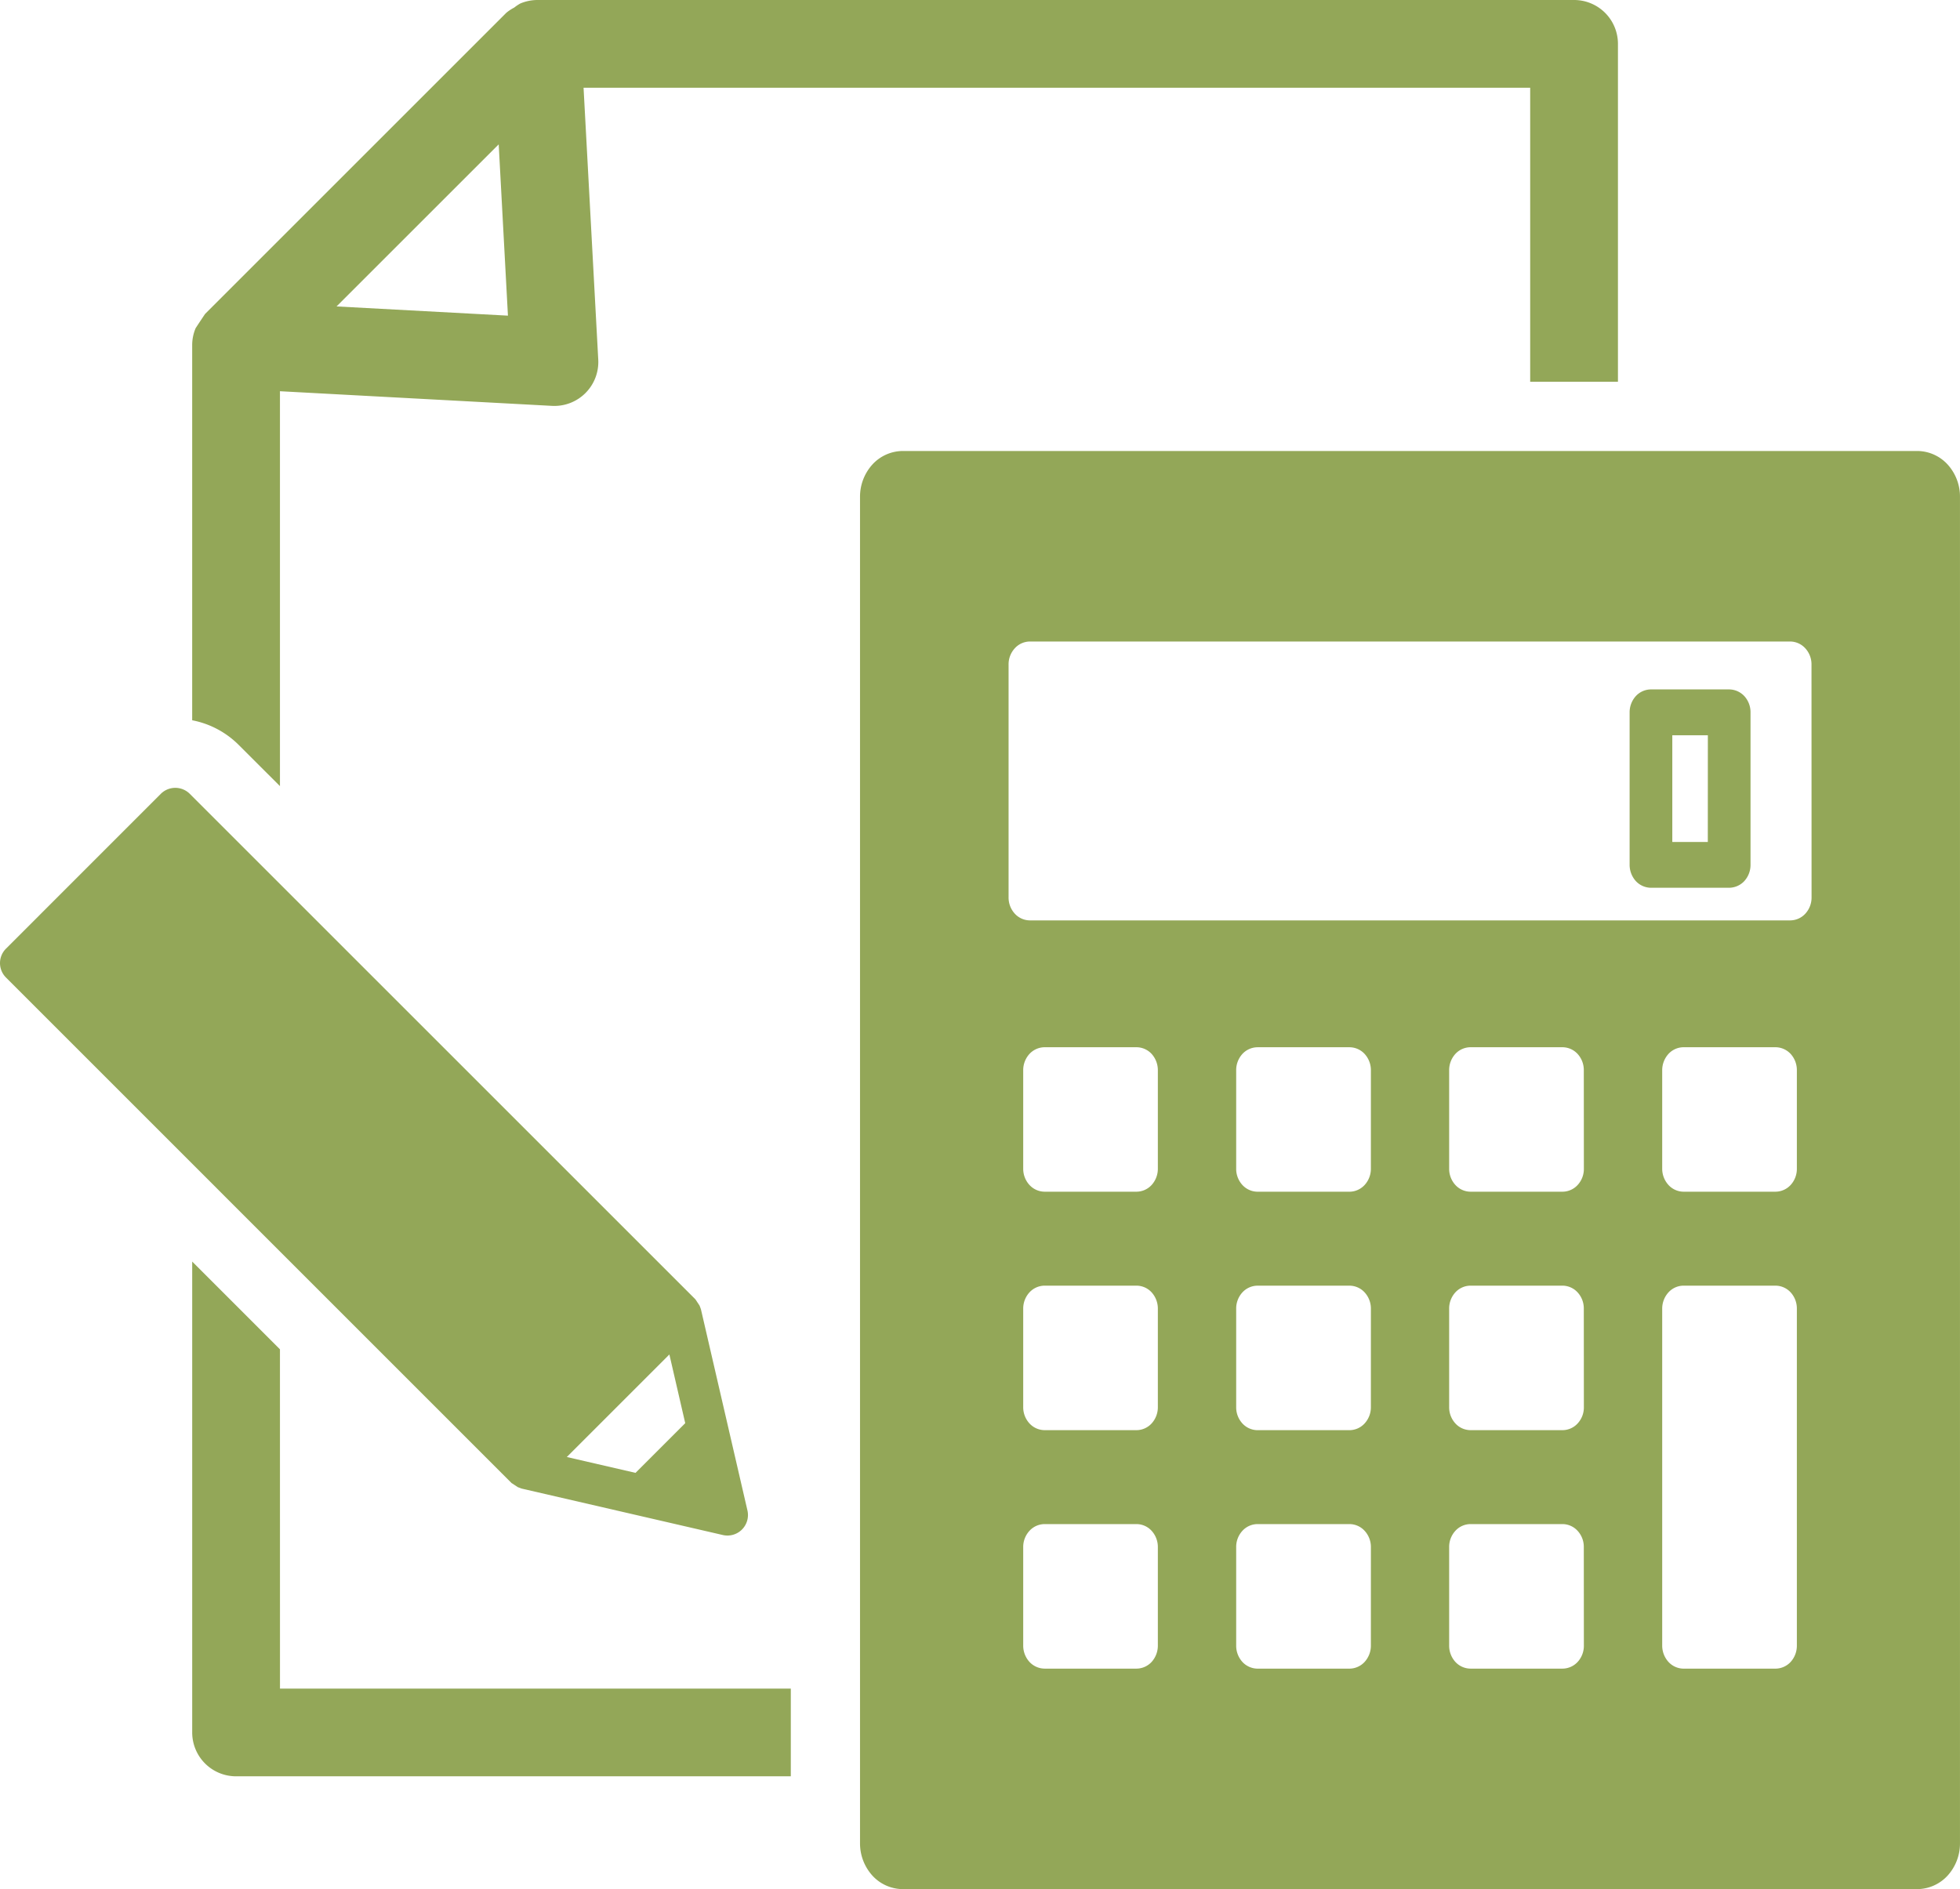 <svg xmlns="http://www.w3.org/2000/svg" width="112" height="107.977" viewBox="0 0 112 107.977">
  <g id="グループ_2997" data-name="グループ 2997" transform="translate(-85.279 -92.909)">
    <path id="パス_11036" data-name="パス 11036" d="M333.78,191.424a2.368,2.368,0,0,0-1.725-.766H274.075a2.372,2.372,0,0,0-1.725.766,2.741,2.741,0,0,0-.713,1.85v76.966a2.743,2.743,0,0,0,.713,1.85,2.373,2.373,0,0,0,1.725.766h57.979a2.374,2.374,0,0,0,1.725-.766,2.73,2.73,0,0,0,.713-1.85V193.274A2.728,2.728,0,0,0,333.78,191.424Zm-45.124,67.519a1.39,1.39,0,0,1-.355.926,1.187,1.187,0,0,1-.86.384h-5.256a1.193,1.193,0,0,1-.865-.384,1.378,1.378,0,0,1-.358-.926V253.3a1.361,1.361,0,0,1,.358-.923,1.184,1.184,0,0,1,.865-.385h5.256a1.178,1.178,0,0,1,.86.385,1.372,1.372,0,0,1,.355.923Zm0-13.629a1.374,1.374,0,0,1-.355.924,1.178,1.178,0,0,1-.86.385h-5.256a1.184,1.184,0,0,1-.865-.385,1.362,1.362,0,0,1-.358-.924v-5.641a1.37,1.37,0,0,1,.358-.925,1.187,1.187,0,0,1,.865-.384h5.256a1.182,1.182,0,0,1,.86.384,1.381,1.381,0,0,1,.355.925Zm0-13.628a1.376,1.376,0,0,1-.355.923,1.183,1.183,0,0,1-.86.385h-5.256a1.189,1.189,0,0,1-.865-.385,1.364,1.364,0,0,1-.358-.923v-5.641a1.376,1.376,0,0,1,.358-.926,1.192,1.192,0,0,1,.865-.382h5.256a1.187,1.187,0,0,1,.86.382,1.388,1.388,0,0,1,.355.926Zm12.173,27.258a1.378,1.378,0,0,1-.358.926,1.187,1.187,0,0,1-.863.384H294.35a1.191,1.191,0,0,1-.863-.384,1.375,1.375,0,0,1-.355-.926V253.3a1.358,1.358,0,0,1,.355-.923,1.182,1.182,0,0,1,.863-.385h5.259a1.178,1.178,0,0,1,.863.385,1.361,1.361,0,0,1,.358.923Zm0-13.629a1.362,1.362,0,0,1-.358.924,1.178,1.178,0,0,1-.863.385H294.35a1.182,1.182,0,0,1-.863-.385,1.359,1.359,0,0,1-.355-.924v-5.641a1.366,1.366,0,0,1,.355-.925,1.186,1.186,0,0,1,.863-.384h5.259a1.182,1.182,0,0,1,.863.384,1.37,1.37,0,0,1,.358.925Zm0-13.628a1.364,1.364,0,0,1-.358.923,1.183,1.183,0,0,1-.863.385H294.35a1.187,1.187,0,0,1-.863-.385,1.361,1.361,0,0,1-.355-.923v-5.641a1.373,1.373,0,0,1,.355-.926,1.19,1.19,0,0,1,.863-.382h5.259a1.186,1.186,0,0,1,.863.382,1.376,1.376,0,0,1,.358.926ZM313,258.943a1.363,1.363,0,0,1-.355.926,1.185,1.185,0,0,1-.86.384H306.52a1.187,1.187,0,0,1-.863-.384,1.376,1.376,0,0,1-.355-.926V253.3a1.359,1.359,0,0,1,.355-.923,1.178,1.178,0,0,1,.863-.385h5.261a1.176,1.176,0,0,1,.86.385,1.346,1.346,0,0,1,.355.923Zm0-13.629a1.348,1.348,0,0,1-.355.924,1.176,1.176,0,0,1-.86.385H306.52a1.178,1.178,0,0,1-.863-.385,1.36,1.36,0,0,1-.355-.924v-5.641a1.368,1.368,0,0,1,.355-.925,1.182,1.182,0,0,1,.863-.384h5.261a1.18,1.18,0,0,1,.86.384,1.355,1.355,0,0,1,.355.925Zm0-13.628a1.35,1.35,0,0,1-.355.923,1.181,1.181,0,0,1-.86.385H306.52a1.183,1.183,0,0,1-.863-.385,1.362,1.362,0,0,1-.355-.923v-5.641a1.374,1.374,0,0,1,.355-.926,1.186,1.186,0,0,1,.863-.382h5.261a1.185,1.185,0,0,1,.86.382,1.361,1.361,0,0,1,.355.926Zm12.171,27.258a1.376,1.376,0,0,1-.355.926,1.192,1.192,0,0,1-.863.384h-5.256a1.179,1.179,0,0,1-.863-.384,1.39,1.39,0,0,1-.358-.926V239.673a1.381,1.381,0,0,1,.358-.925,1.174,1.174,0,0,1,.863-.384h5.256a1.187,1.187,0,0,1,.863.384,1.367,1.367,0,0,1,.355.925Zm0-27.258a1.362,1.362,0,0,1-.355.923,1.188,1.188,0,0,1-.863.385h-5.256a1.175,1.175,0,0,1-.863-.385,1.375,1.375,0,0,1-.358-.923v-5.641a1.388,1.388,0,0,1,.358-.926,1.178,1.178,0,0,1,.863-.382h5.256a1.191,1.191,0,0,1,.863.382,1.374,1.374,0,0,1,.355.926Zm.84-15.507a1.357,1.357,0,0,1-.358.926,1.182,1.182,0,0,1-.863.382H281.347a1.177,1.177,0,0,1-.863-.382,1.358,1.358,0,0,1-.358-.926V202.857a1.35,1.35,0,0,1,.358-.925,1.174,1.174,0,0,1,.863-.385h43.439a1.18,1.18,0,0,1,.863.385,1.349,1.349,0,0,1,.358.925Z" transform="translate(-137.214 -71.972)" fill="#93a758"/>
    <path id="パス_11037" data-name="パス 11037" d="M444.1,242.333h-4.468a1.187,1.187,0,0,0-.866.382,1.379,1.379,0,0,0-.355.926v8.72a1.385,1.385,0,0,0,.355.927,1.192,1.192,0,0,0,.866.382H444.1a1.2,1.2,0,0,0,.865-.382,1.372,1.372,0,0,0,.355-.927v-8.72a1.366,1.366,0,0,0-.355-.926A1.2,1.2,0,0,0,444.1,242.333Zm-1.221,8.72H440.85v-6.1h2.032Z" transform="translate(-260.011 -110.02)" fill="#93a758"/>
    <path id="パス_11038" data-name="パス 11038" d="M131.943,137.84V115.27l15.549.837a2.511,2.511,0,0,0,2.64-2.637l-.84-15.547h54.093V114.73H208.4V95.416a2.506,2.506,0,0,0-2.506-2.507H146.645a2.531,2.531,0,0,0-.968.2,2.608,2.608,0,0,0-.35.235,2.448,2.448,0,0,0-.453.3l-17.21,17.209a93.72,93.72,0,0,0-.536.807,2.465,2.465,0,0,0-.2.966v21.451a5.12,5.12,0,0,1,2.658,1.409Zm12.5-36.68.528,9.79-9.794-.527Z" transform="translate(-30.667)" fill="#93a758"/>
    <path id="パス_11039" data-name="パス 11039" d="M131.943,371.356l-5.014-5.015v26.914a2.506,2.506,0,0,0,2.506,2.507h31.7v-5.014h-29.19Z" transform="translate(-30.667 -201.326)" fill="#93a758"/>
    <path id="パス_11040" data-name="パス 11040" d="M114.529,303.414l.34.224.1.037.116.044,11.5,2.655a1.172,1.172,0,0,0,1.406-1.4l-2.658-11.5-.046-.129-.036-.09-.222-.335-.005-.01-28.9-28.9a1.174,1.174,0,0,0-1.656,0l-8.844,8.847a1.165,1.165,0,0,0,0,1.655l28.895,28.9Zm9-7.36.906,3.927-2.84,2.84-3.927-.906Z" transform="translate(0 -125.729)" fill="#93a758"/>
  </g>
</svg>
